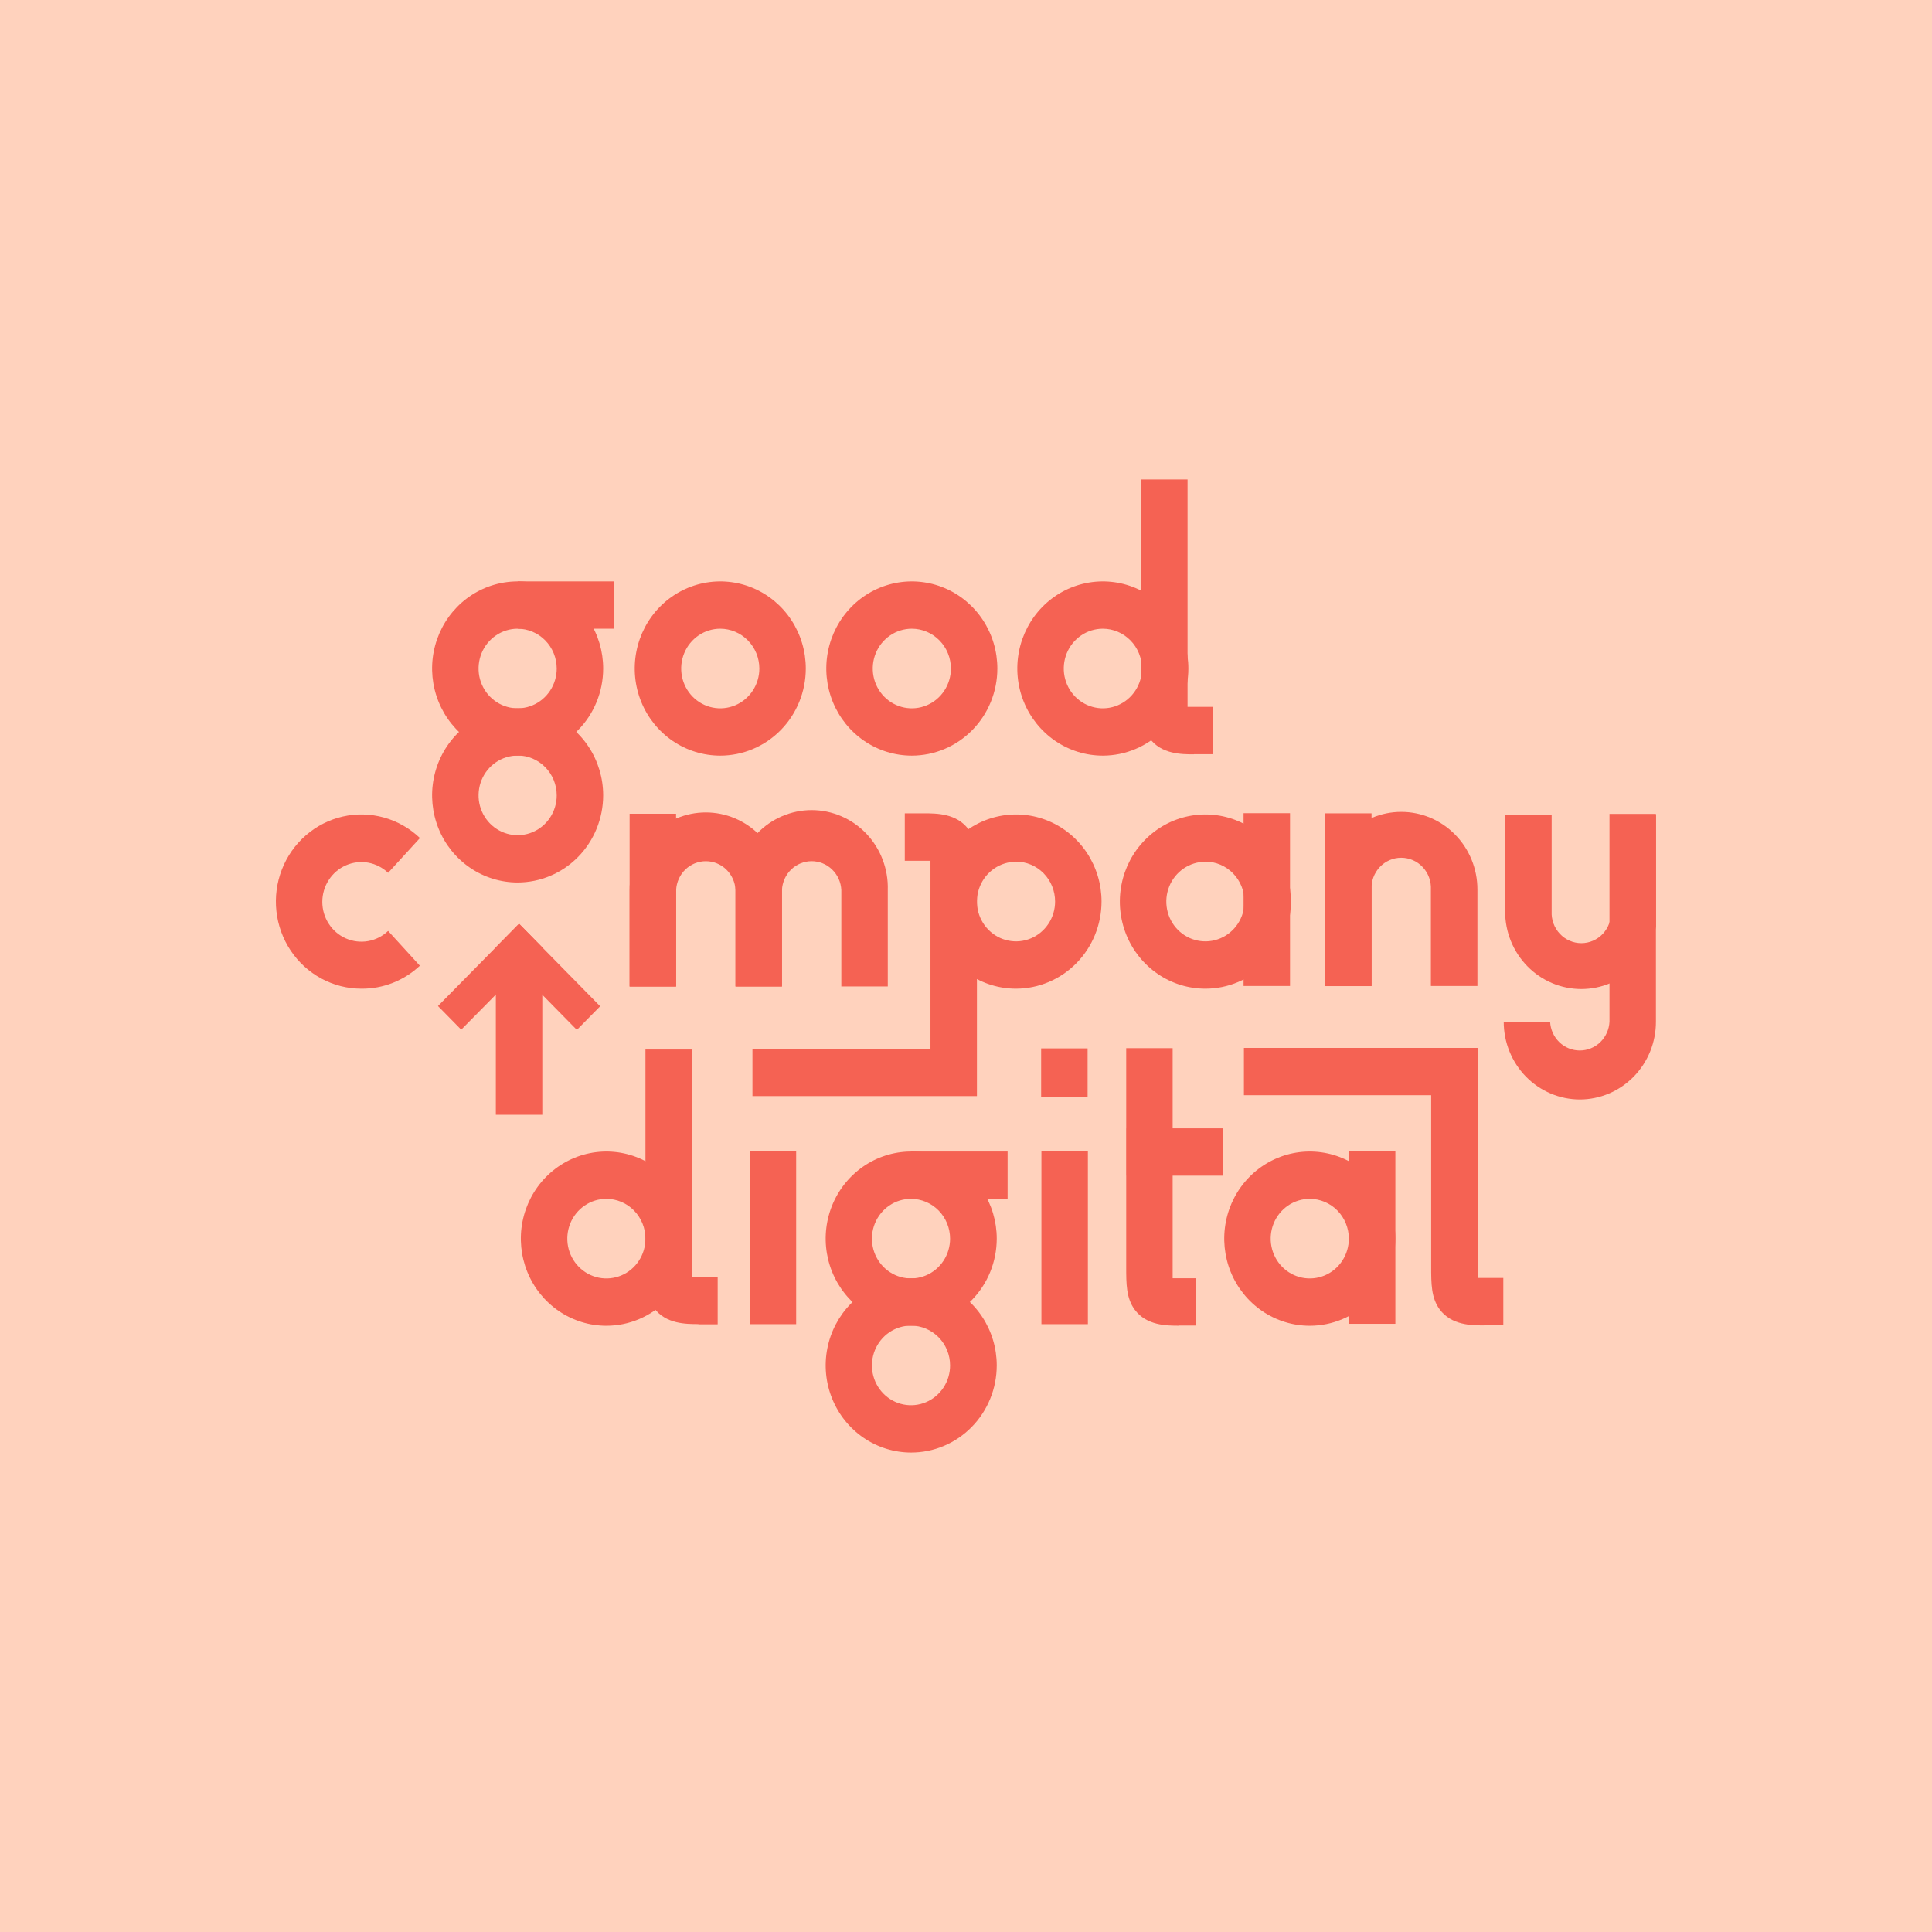 <svg width="105" height="105" viewBox="0 0 105 105" fill="none" xmlns="http://www.w3.org/2000/svg">
<rect width="105" height="105" fill="#FFD2BD"/>
<g clip-path="url(#clip0_871_1958)">
<path d="M74.54 44.203H72.015V53.593H74.54V44.203Z" fill="#F56253"/>
<path d="M28.132 41.067C27.213 41.067 26.314 40.79 25.55 40.27C24.785 39.749 24.19 39.01 23.838 38.145C23.486 37.279 23.394 36.327 23.573 35.409C23.753 34.49 24.195 33.647 24.846 32.984C25.496 32.322 26.324 31.871 27.226 31.689C28.127 31.506 29.062 31.6 29.911 31.958C30.761 32.316 31.487 32.923 31.997 33.702C32.508 34.481 32.781 35.396 32.781 36.333C32.78 37.588 32.29 38.792 31.418 39.679C30.547 40.567 29.365 41.066 28.132 41.067ZM28.132 34.169C27.712 34.169 27.302 34.296 26.953 34.534C26.603 34.772 26.331 35.109 26.17 35.505C26.01 35.9 25.968 36.335 26.049 36.755C26.131 37.174 26.334 37.56 26.631 37.862C26.928 38.165 27.306 38.371 27.718 38.454C28.13 38.538 28.557 38.495 28.945 38.331C29.333 38.167 29.665 37.89 29.898 37.534C30.132 37.179 30.256 36.76 30.256 36.333C30.255 35.759 30.031 35.209 29.633 34.804C29.235 34.399 28.695 34.17 28.132 34.169Z" fill="#F56253"/>
<path d="M28.132 47.962C27.213 47.962 26.315 47.684 25.55 47.164C24.786 46.644 24.19 45.905 23.838 45.04C23.486 44.175 23.394 43.223 23.573 42.305C23.752 41.386 24.194 40.543 24.844 39.88C25.494 39.218 26.322 38.767 27.223 38.584C28.125 38.401 29.059 38.494 29.909 38.852C30.758 39.209 31.485 39.816 31.996 40.594C32.507 41.372 32.78 42.287 32.781 43.223C32.78 44.479 32.29 45.683 31.419 46.572C30.547 47.46 29.365 47.96 28.132 47.962ZM28.132 41.064C27.712 41.064 27.302 41.191 26.953 41.428C26.603 41.666 26.331 42.004 26.17 42.399C26.01 42.794 25.968 43.23 26.049 43.649C26.131 44.069 26.334 44.454 26.631 44.757C26.928 45.059 27.306 45.265 27.718 45.349C28.13 45.432 28.557 45.389 28.945 45.226C29.333 45.062 29.665 44.785 29.898 44.429C30.132 44.073 30.256 43.655 30.256 43.227C30.256 42.653 30.033 42.102 29.634 41.696C29.236 41.29 28.696 41.061 28.132 41.06V41.064Z" fill="#F56253"/>
<path d="M39.145 41.067C38.225 41.067 37.327 40.79 36.562 40.27C35.798 39.749 35.202 39.01 34.85 38.145C34.498 37.279 34.406 36.327 34.586 35.409C34.765 34.49 35.208 33.647 35.858 32.984C36.508 32.322 37.336 31.871 38.238 31.689C39.14 31.506 40.074 31.6 40.924 31.958C41.773 32.316 42.499 32.923 43.01 33.702C43.521 34.481 43.793 35.396 43.793 36.333C43.792 37.588 43.302 38.792 42.431 39.679C41.559 40.567 40.377 41.066 39.145 41.067ZM39.145 34.169C38.725 34.169 38.314 34.296 37.965 34.534C37.616 34.772 37.343 35.109 37.183 35.505C37.022 35.9 36.98 36.335 37.062 36.755C37.144 37.174 37.346 37.56 37.643 37.862C37.94 38.165 38.319 38.371 38.73 38.454C39.142 38.538 39.569 38.495 39.958 38.331C40.346 38.167 40.677 37.89 40.911 37.534C41.144 37.179 41.269 36.76 41.269 36.333C41.268 35.759 41.044 35.209 40.645 34.804C40.247 34.399 39.708 34.17 39.145 34.169Z" fill="#F56253"/>
<path d="M49.556 41.067C48.636 41.067 47.738 40.79 46.973 40.27C46.209 39.749 45.613 39.01 45.261 38.145C44.909 37.279 44.817 36.327 44.997 35.409C45.176 34.49 45.619 33.647 46.269 32.984C46.919 32.322 47.747 31.871 48.649 31.689C49.551 31.506 50.485 31.6 51.335 31.958C52.184 32.316 52.91 32.923 53.421 33.702C53.932 34.481 54.204 35.396 54.204 36.333C54.203 37.588 53.713 38.792 52.842 39.679C51.97 40.567 50.788 41.066 49.556 41.067ZM49.556 34.169C49.136 34.169 48.725 34.296 48.376 34.534C48.027 34.772 47.754 35.109 47.594 35.505C47.433 35.9 47.391 36.335 47.473 36.755C47.555 37.174 47.757 37.56 48.054 37.862C48.351 38.165 48.73 38.371 49.142 38.454C49.553 38.538 49.98 38.495 50.368 38.331C50.757 38.167 51.088 37.89 51.322 37.534C51.555 37.179 51.68 36.76 51.68 36.333C51.679 35.759 51.455 35.209 51.056 34.804C50.658 34.399 50.119 34.17 49.556 34.169Z" fill="#F56253"/>
<path d="M19.641 53.733C18.883 53.733 18.136 53.544 17.466 53.183C16.796 52.821 16.223 52.298 15.797 51.66C15.371 51.021 15.105 50.286 15.022 49.518C14.939 48.751 15.041 47.974 15.32 47.256C15.599 46.538 16.046 45.9 16.623 45.399C17.199 44.897 17.887 44.547 18.627 44.378C19.367 44.209 20.136 44.228 20.867 44.431C21.599 44.635 22.27 45.017 22.823 45.546L21.093 47.437C20.791 47.148 20.412 46.956 20.004 46.884C19.596 46.812 19.176 46.863 18.796 47.031C18.416 47.199 18.093 47.476 17.866 47.828C17.638 48.181 17.517 48.594 17.517 49.016C17.517 49.437 17.638 49.85 17.866 50.203C18.093 50.555 18.416 50.833 18.796 51C19.176 51.168 19.596 51.219 20.004 51.147C20.412 51.075 20.791 50.883 21.093 50.594L22.819 52.485C21.953 53.297 20.817 53.743 19.641 53.733Z" fill="#F56253"/>
<path d="M65.51 53.733C64.59 53.733 63.692 53.456 62.927 52.935C62.163 52.415 61.567 51.676 61.215 50.81C60.863 49.945 60.771 48.993 60.951 48.075C61.13 47.156 61.573 46.313 62.223 45.651C62.873 44.988 63.701 44.537 64.603 44.355C65.505 44.172 66.439 44.266 67.289 44.624C68.138 44.983 68.864 45.589 69.375 46.368C69.886 47.147 70.158 48.062 70.158 48.999C70.157 50.254 69.667 51.458 68.796 52.346C67.924 53.233 66.742 53.733 65.51 53.733ZM65.51 46.835C65.09 46.835 64.679 46.962 64.33 47.2C63.981 47.438 63.708 47.776 63.548 48.171C63.387 48.566 63.345 49.001 63.427 49.421C63.509 49.84 63.711 50.226 64.008 50.528C64.305 50.831 64.683 51.037 65.096 51.12C65.507 51.204 65.934 51.161 66.323 50.997C66.711 50.833 67.042 50.556 67.276 50.2C67.509 49.845 67.633 49.426 67.633 48.999C67.634 48.714 67.579 48.432 67.473 48.169C67.367 47.906 67.21 47.667 67.013 47.465C66.816 47.264 66.582 47.103 66.324 46.994C66.066 46.885 65.789 46.828 65.51 46.828V46.835Z" fill="#F56253"/>
<path d="M70.11 44.195H67.585V53.586H70.11V44.195Z" fill="#F56253"/>
<path d="M71.183 72.053C70.264 72.053 69.365 71.775 68.6 71.255C67.836 70.734 67.24 69.995 66.888 69.13C66.537 68.265 66.445 67.313 66.624 66.394C66.803 65.476 67.246 64.632 67.896 63.97C68.546 63.308 69.374 62.857 70.276 62.674C71.178 62.491 72.113 62.585 72.962 62.943C73.811 63.302 74.537 63.909 75.048 64.687C75.559 65.466 75.832 66.381 75.832 67.318C75.831 68.573 75.341 69.777 74.469 70.665C73.597 71.553 72.416 72.052 71.183 72.053ZM71.183 65.155C70.763 65.155 70.353 65.281 70.003 65.519C69.654 65.757 69.382 66.095 69.221 66.49C69.06 66.885 69.018 67.32 69.1 67.74C69.182 68.159 69.384 68.545 69.681 68.847C69.978 69.15 70.357 69.356 70.769 69.44C71.181 69.523 71.608 69.48 71.996 69.317C72.384 69.153 72.716 68.876 72.949 68.52C73.182 68.164 73.307 67.746 73.307 67.318C73.306 66.745 73.082 66.195 72.684 65.789C72.286 65.384 71.746 65.156 71.183 65.155Z" fill="#F56253"/>
<path d="M75.835 62.557H73.311V71.947H75.835V62.557Z" fill="#F56253"/>
<path d="M43.27 62.575H40.745V71.966H43.27V62.575Z" fill="#F56253"/>
<path d="M59.109 56.978H56.584V59.622H59.109V56.978Z" fill="#F56253"/>
<path d="M59.124 62.575H56.599V71.966H59.124V62.575Z" fill="#F56253"/>
<path d="M42.498 53.613H39.973V48.371C39.953 47.949 39.774 47.551 39.474 47.259C39.174 46.968 38.775 46.805 38.36 46.805C37.945 46.805 37.546 46.968 37.245 47.259C36.945 47.551 36.766 47.949 36.746 48.371V53.613H34.218V48.371C34.218 47.253 34.654 46.18 35.431 45.389C36.207 44.599 37.26 44.154 38.358 44.154C39.456 44.154 40.509 44.599 41.285 45.389C42.062 46.18 42.498 47.253 42.498 48.371V53.613Z" fill="#F56253"/>
<path d="M48.249 53.612H45.724V48.37C45.704 47.948 45.526 47.55 45.225 47.258C44.925 46.967 44.526 46.804 44.111 46.804C43.696 46.804 43.297 46.967 42.997 47.258C42.696 47.55 42.518 47.948 42.498 48.37V53.612H39.973V48.37C39.956 47.806 40.051 47.245 40.252 46.718C40.452 46.192 40.754 45.712 41.14 45.307C41.526 44.902 41.988 44.58 42.498 44.361C43.008 44.141 43.557 44.027 44.111 44.027C44.665 44.027 45.214 44.141 45.724 44.361C46.234 44.58 46.696 44.902 47.082 45.307C47.468 45.712 47.77 46.192 47.97 46.718C48.171 47.245 48.266 47.806 48.249 48.37V53.612Z" fill="#F56253"/>
<path d="M64.084 72.049C63.419 72.049 62.309 72.049 61.667 71.175C61.207 70.544 61.207 69.787 61.207 68.834V56.967H63.731V68.834C63.731 69.023 63.731 69.269 63.731 69.47H64.066H64.99V72.041H64.084V72.049Z" fill="#F56253"/>
<path d="M80.655 72.033C79.99 72.033 78.88 72.033 78.241 71.16C77.781 70.528 77.781 69.772 77.781 68.819V59.523H67.604V56.951H80.306V68.819C80.306 69.008 80.306 69.254 80.306 69.454H80.64H81.702V72.026H80.647L80.655 72.033Z" fill="#F56253"/>
<path d="M59.937 41.067C59.017 41.067 58.119 40.79 57.354 40.27C56.59 39.749 55.994 39.01 55.642 38.145C55.29 37.279 55.198 36.327 55.378 35.409C55.557 34.49 56 33.647 56.65 32.984C57.3 32.322 58.128 31.871 59.03 31.689C59.932 31.506 60.866 31.6 61.716 31.958C62.565 32.316 63.291 32.923 63.802 33.702C64.313 34.481 64.585 35.396 64.585 36.333C64.584 37.588 64.094 38.792 63.223 39.679C62.351 40.567 61.169 41.066 59.937 41.067ZM59.937 34.169C59.517 34.169 59.106 34.296 58.757 34.534C58.408 34.772 58.135 35.109 57.975 35.505C57.814 35.9 57.772 36.335 57.854 36.755C57.936 37.174 58.138 37.56 58.435 37.862C58.732 38.165 59.111 38.371 59.523 38.454C59.934 38.538 60.361 38.495 60.749 38.331C61.138 38.167 61.469 37.89 61.703 37.534C61.936 37.179 62.061 36.76 62.061 36.333C62.06 35.759 61.836 35.209 61.437 34.804C61.039 34.399 60.5 34.17 59.937 34.169Z" fill="#F56253"/>
<path d="M37.957 71.962C37.292 71.962 36.182 71.962 35.54 71.085C35.079 70.453 35.079 69.701 35.079 68.744V57.039H37.604V68.763C37.604 68.956 37.604 69.201 37.604 69.398C37.693 69.398 37.801 69.398 37.942 69.398H39.004V71.974H37.957V71.962Z" fill="#F56253"/>
<path d="M32.955 72.053C32.036 72.053 31.137 71.775 30.373 71.255C29.608 70.734 29.013 69.995 28.661 69.13C28.309 68.265 28.217 67.313 28.396 66.394C28.576 65.476 29.018 64.632 29.669 63.97C30.319 63.308 31.147 62.857 32.049 62.674C32.95 62.491 33.885 62.585 34.734 62.943C35.584 63.302 36.31 63.909 36.821 64.687C37.331 65.466 37.604 66.381 37.604 67.318C37.603 68.573 37.113 69.777 36.241 70.665C35.37 71.553 34.188 72.052 32.955 72.053ZM32.955 65.155C32.535 65.155 32.125 65.281 31.776 65.519C31.426 65.757 31.154 66.095 30.993 66.49C30.833 66.885 30.791 67.32 30.872 67.74C30.954 68.159 31.157 68.545 31.454 68.847C31.751 69.15 32.129 69.356 32.541 69.44C32.953 69.523 33.38 69.48 33.768 69.317C34.156 69.153 34.488 68.876 34.721 68.52C34.955 68.164 35.079 67.746 35.079 67.318C35.078 66.745 34.854 66.195 34.456 65.789C34.058 65.384 33.518 65.156 32.955 65.155Z" fill="#F56253"/>
<path d="M53.094 59.569H40.894V56.997H50.569V47.418C50.569 47.225 50.569 46.979 50.569 46.782C50.484 46.782 50.373 46.782 50.231 46.782H49.173V44.203H50.228C50.889 44.203 52.002 44.203 52.641 45.081C53.094 45.693 53.094 46.45 53.094 47.418V59.569Z" fill="#F56253"/>
<path d="M55.218 53.733C54.298 53.733 53.4 53.456 52.635 52.935C51.871 52.415 51.275 51.676 50.923 50.81C50.571 49.945 50.479 48.993 50.659 48.075C50.838 47.156 51.281 46.313 51.931 45.651C52.581 44.988 53.409 44.537 54.311 44.355C55.213 44.172 56.147 44.266 56.997 44.624C57.846 44.983 58.572 45.589 59.083 46.368C59.594 47.147 59.866 48.062 59.866 48.999C59.864 50.254 59.374 51.457 58.503 52.344C57.631 53.232 56.45 53.731 55.218 53.733ZM55.218 46.835C54.798 46.835 54.387 46.962 54.038 47.2C53.689 47.438 53.416 47.776 53.256 48.171C53.095 48.566 53.053 49.001 53.135 49.421C53.217 49.84 53.419 50.226 53.716 50.528C54.013 50.831 54.392 51.037 54.803 51.12C55.215 51.204 55.642 51.161 56.031 50.997C56.419 50.833 56.75 50.556 56.984 50.2C57.217 49.845 57.342 49.426 57.342 48.999C57.342 48.714 57.288 48.432 57.181 48.169C57.075 47.906 56.918 47.667 56.721 47.465C56.524 47.264 56.29 47.103 56.032 46.994C55.774 46.885 55.497 46.828 55.218 46.828V46.835Z" fill="#F56253"/>
<path d="M36.743 44.226H34.218V53.616H36.743V44.226Z" fill="#F56253"/>
<path d="M81.8 44.29H84.329V49.535C84.318 49.758 84.352 49.98 84.428 50.188C84.505 50.397 84.622 50.588 84.773 50.749C84.924 50.91 85.105 51.039 85.306 51.126C85.507 51.214 85.723 51.259 85.942 51.259C86.16 51.259 86.377 51.214 86.578 51.126C86.779 51.039 86.96 50.91 87.111 50.749C87.262 50.588 87.379 50.397 87.455 50.188C87.531 49.98 87.566 49.758 87.555 49.535V44.29H90.08V49.535C90.08 50.654 89.644 51.726 88.867 52.517C88.091 53.308 87.038 53.752 85.94 53.752C84.842 53.752 83.789 53.308 83.013 52.517C82.236 51.726 81.8 50.654 81.8 49.535V44.29Z" fill="#F56253"/>
<path d="M80.295 53.586H77.766V48.341C77.777 48.118 77.743 47.896 77.666 47.687C77.59 47.479 77.473 47.288 77.322 47.127C77.171 46.966 76.99 46.837 76.789 46.75C76.588 46.662 76.372 46.617 76.153 46.617C75.934 46.617 75.718 46.662 75.517 46.75C75.316 46.837 75.135 46.966 74.984 47.127C74.833 47.288 74.716 47.479 74.639 47.687C74.563 47.896 74.529 48.118 74.54 48.341V53.586H72.015V48.341C72.015 47.222 72.451 46.15 73.228 45.359C74.004 44.568 75.057 44.124 76.155 44.124C77.253 44.124 78.306 44.568 79.082 45.359C79.859 46.15 80.295 47.222 80.295 48.341V53.586Z" fill="#F56253"/>
<path d="M85.86 59.754C85.316 59.753 84.777 59.643 84.275 59.43C83.773 59.217 83.316 58.905 82.932 58.513C82.548 58.12 82.244 57.654 82.037 57.142C81.829 56.629 81.723 56.08 81.724 55.526H84.245C84.265 55.948 84.444 56.346 84.744 56.638C85.044 56.93 85.443 57.092 85.858 57.092C86.273 57.092 86.672 56.93 86.973 56.638C87.273 56.346 87.452 55.948 87.472 55.526V44.233H89.996V55.526C89.997 56.08 89.891 56.629 89.684 57.142C89.476 57.654 89.172 58.12 88.788 58.513C88.404 58.905 87.948 59.217 87.445 59.43C86.943 59.643 86.404 59.753 85.86 59.754Z" fill="#F56253"/>
<path d="M33.382 31.598H28.132V34.169H33.382V31.598Z" fill="#F56253"/>
<path d="M49.511 72.053C48.592 72.05 47.694 71.771 46.931 71.249C46.168 70.728 45.574 69.987 45.224 69.122C44.874 68.257 44.784 67.305 44.964 66.387C45.145 65.469 45.589 64.627 46.239 63.966C46.89 63.305 47.718 62.855 48.619 62.673C49.521 62.491 50.455 62.586 51.304 62.944C52.152 63.303 52.878 63.91 53.388 64.689C53.898 65.467 54.171 66.382 54.171 67.318C54.17 67.941 54.049 68.557 53.815 69.132C53.58 69.707 53.237 70.229 52.804 70.669C52.371 71.109 51.858 71.457 51.293 71.695C50.728 71.932 50.122 72.054 49.511 72.053ZM49.511 65.155C49.091 65.155 48.68 65.281 48.331 65.519C47.982 65.757 47.71 66.095 47.549 66.49C47.388 66.885 47.346 67.32 47.428 67.74C47.51 68.159 47.712 68.545 48.009 68.847C48.306 69.15 48.685 69.356 49.097 69.439C49.509 69.523 49.936 69.48 50.324 69.316C50.712 69.153 51.043 68.876 51.277 68.52C51.51 68.164 51.635 67.746 51.635 67.318C51.634 66.745 51.41 66.195 51.012 65.789C50.614 65.384 50.074 65.156 49.511 65.155Z" fill="#F56253"/>
<path d="M49.511 78.943C48.592 78.941 47.695 78.662 46.932 78.14C46.169 77.618 45.575 76.878 45.225 76.013C44.874 75.147 44.784 74.196 44.965 73.278C45.145 72.36 45.589 71.517 46.239 70.856C46.89 70.195 47.718 69.746 48.62 69.564C49.521 69.382 50.455 69.476 51.304 69.835C52.153 70.194 52.878 70.801 53.388 71.579C53.899 72.358 54.171 73.272 54.171 74.209C54.17 74.831 54.05 75.448 53.815 76.022C53.581 76.597 53.237 77.12 52.804 77.559C52.372 77.999 51.858 78.348 51.293 78.585C50.728 78.823 50.123 78.944 49.511 78.943ZM49.511 72.045C49.091 72.045 48.681 72.172 48.331 72.41C47.982 72.648 47.71 72.985 47.549 73.381C47.389 73.776 47.346 74.211 47.428 74.63C47.51 75.05 47.713 75.436 48.01 75.738C48.307 76.041 48.685 76.247 49.097 76.33C49.509 76.414 49.936 76.371 50.324 76.207C50.712 76.043 51.044 75.766 51.277 75.41C51.511 75.055 51.635 74.636 51.635 74.209C51.634 73.635 51.41 73.085 51.012 72.68C50.614 72.275 50.074 72.046 49.511 72.045Z" fill="#F56253"/>
<path d="M54.761 62.583H49.511V65.155H54.761V62.583Z" fill="#F56253"/>
<path d="M66.475 61.323H61.225V63.895H66.475V61.323Z" fill="#F56253"/>
<path d="M64.89 40.996C64.225 40.996 63.115 40.996 62.476 40.122C62.016 39.491 62.016 38.738 62.016 37.781V26.058H64.541V37.781C64.541 37.971 64.541 38.22 64.541 38.417H64.875H65.937V40.988H64.89V40.996Z" fill="#F56253"/>
<path d="M29.473 51.483H26.948L26.948 60.586H29.473V51.483Z" fill="#F56253"/>
<path d="M25.066 55.961L23.803 54.675L28.21 50.201L29.477 51.491L25.066 55.961Z" fill="#F56253"/>
<path d="M31.351 55.972L26.944 51.491L28.21 50.205L32.617 54.687L31.351 55.972Z" fill="#F56253"/>
</g>
<defs>
<clipPath id="clip0_871_1958">
<rect width="75" height="52.886" fill="white" transform="translate(15 26.058)"/>
</clipPath>
</defs>
</svg>
